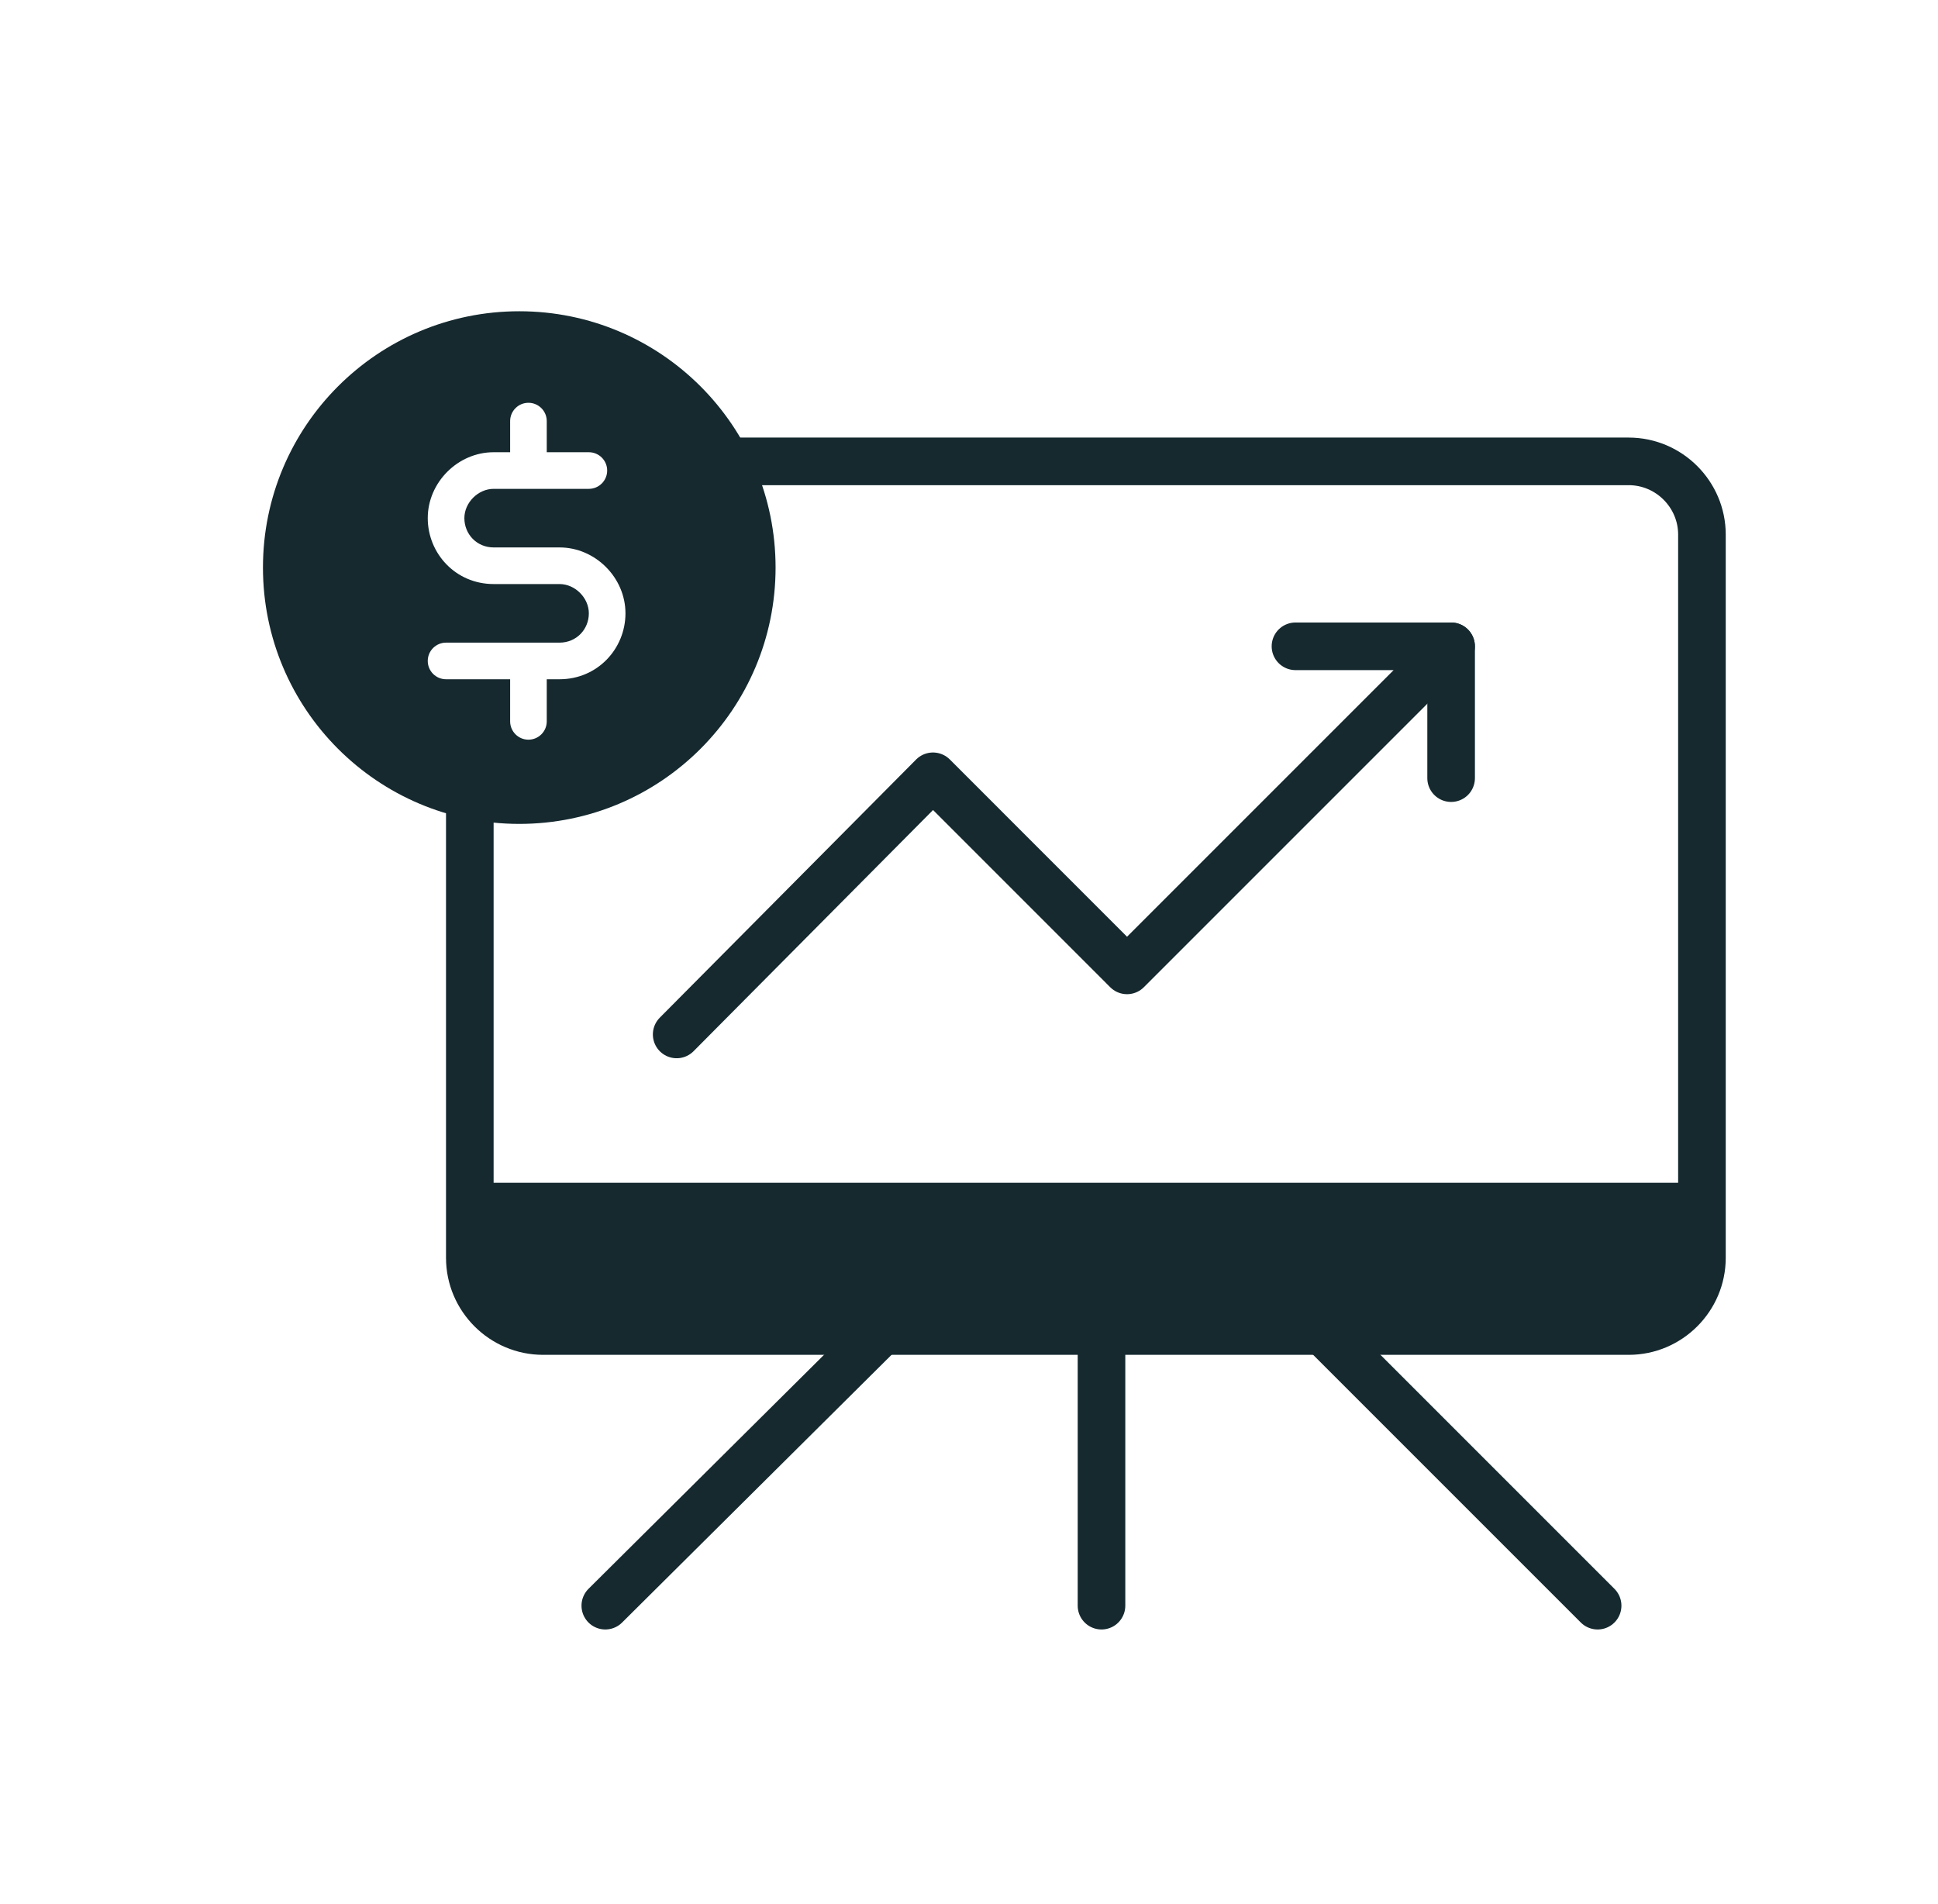 <svg width="57" height="56" viewBox="0 0 57 56" fill="none" xmlns="http://www.w3.org/2000/svg">
<path d="M19.964 13.569H23.955H31.938H47.903C49.088 13.569 50.057 14.539 50.057 15.723V36.992C50.057 38.177 49.088 39.146 47.903 39.146H15.972C14.788 39.146 13.818 38.177 13.818 36.992V26.358V22.117" stroke="#15292F" stroke-width="1.4" stroke-miterlimit="10" stroke-linecap="round" stroke-linejoin="round"/>
<path d="M25.933 39.146L17.803 47.223" stroke="#15292F" stroke-width="1.4" stroke-miterlimit="10" stroke-linecap="round" stroke-linejoin="round"/>
<path d="M46.989 47.223L38.912 39.146" stroke="#15292F" stroke-width="1.4" stroke-miterlimit="10" stroke-linecap="round" stroke-linejoin="round"/>
<path d="M32.397 47.223V39.146" stroke="#15292F" stroke-width="1.4" stroke-miterlimit="10" stroke-linecap="round" stroke-linejoin="round"/>
<path d="M38.102 19.008H42.679L33.148 28.539L27.441 22.831L19.902 30.423" stroke="#15292F" stroke-width="1.4" stroke-miterlimit="10" stroke-linecap="round" stroke-linejoin="round"/>
<path d="M42.68 22.885V19.008" stroke="#15292F" stroke-width="1.4" stroke-miterlimit="10" stroke-linecap="round" stroke-linejoin="round"/>
<path fill-rule="evenodd" clip-rule="evenodd" d="M22.811 16.692C22.811 20.856 19.436 24.231 15.273 24.231C11.11 24.231 7.734 20.856 7.734 16.692C7.734 12.529 11.11 9.154 15.273 9.154C19.436 9.154 22.811 12.529 22.811 16.692ZM16.081 12.385C16.081 12.087 15.839 11.846 15.542 11.846C15.245 11.846 15.004 12.087 15.004 12.385V13.3H14.519C13.468 13.3 12.581 14.187 12.581 15.238C12.581 16.276 13.4 17.177 14.519 17.177H16.457C16.914 17.177 17.319 17.582 17.319 18.038C17.319 18.509 16.954 18.9 16.457 18.9H15.546H15.542H15.538H13.119C12.822 18.9 12.581 19.141 12.581 19.438C12.581 19.736 12.822 19.977 13.119 19.977H15.004V21.215C15.004 21.513 15.245 21.754 15.542 21.754C15.839 21.754 16.081 21.513 16.081 21.215V19.977H16.457C17.576 19.977 18.396 19.076 18.396 18.038C18.396 16.987 17.509 16.1 16.457 16.1H14.519C14.022 16.1 13.658 15.709 13.658 15.238C13.658 14.782 14.062 14.377 14.519 14.377H17.319C17.616 14.377 17.858 14.136 17.858 13.838C17.858 13.541 17.616 13.3 17.319 13.3H16.081V12.385Z" fill="#15292F"/>
<path d="M47.903 39.146H15.972C14.788 39.146 13.818 38.177 13.818 36.992V34.785H50.057V36.992C50.057 38.177 49.088 39.146 47.903 39.146Z" fill="#15292F"/>
</svg>
